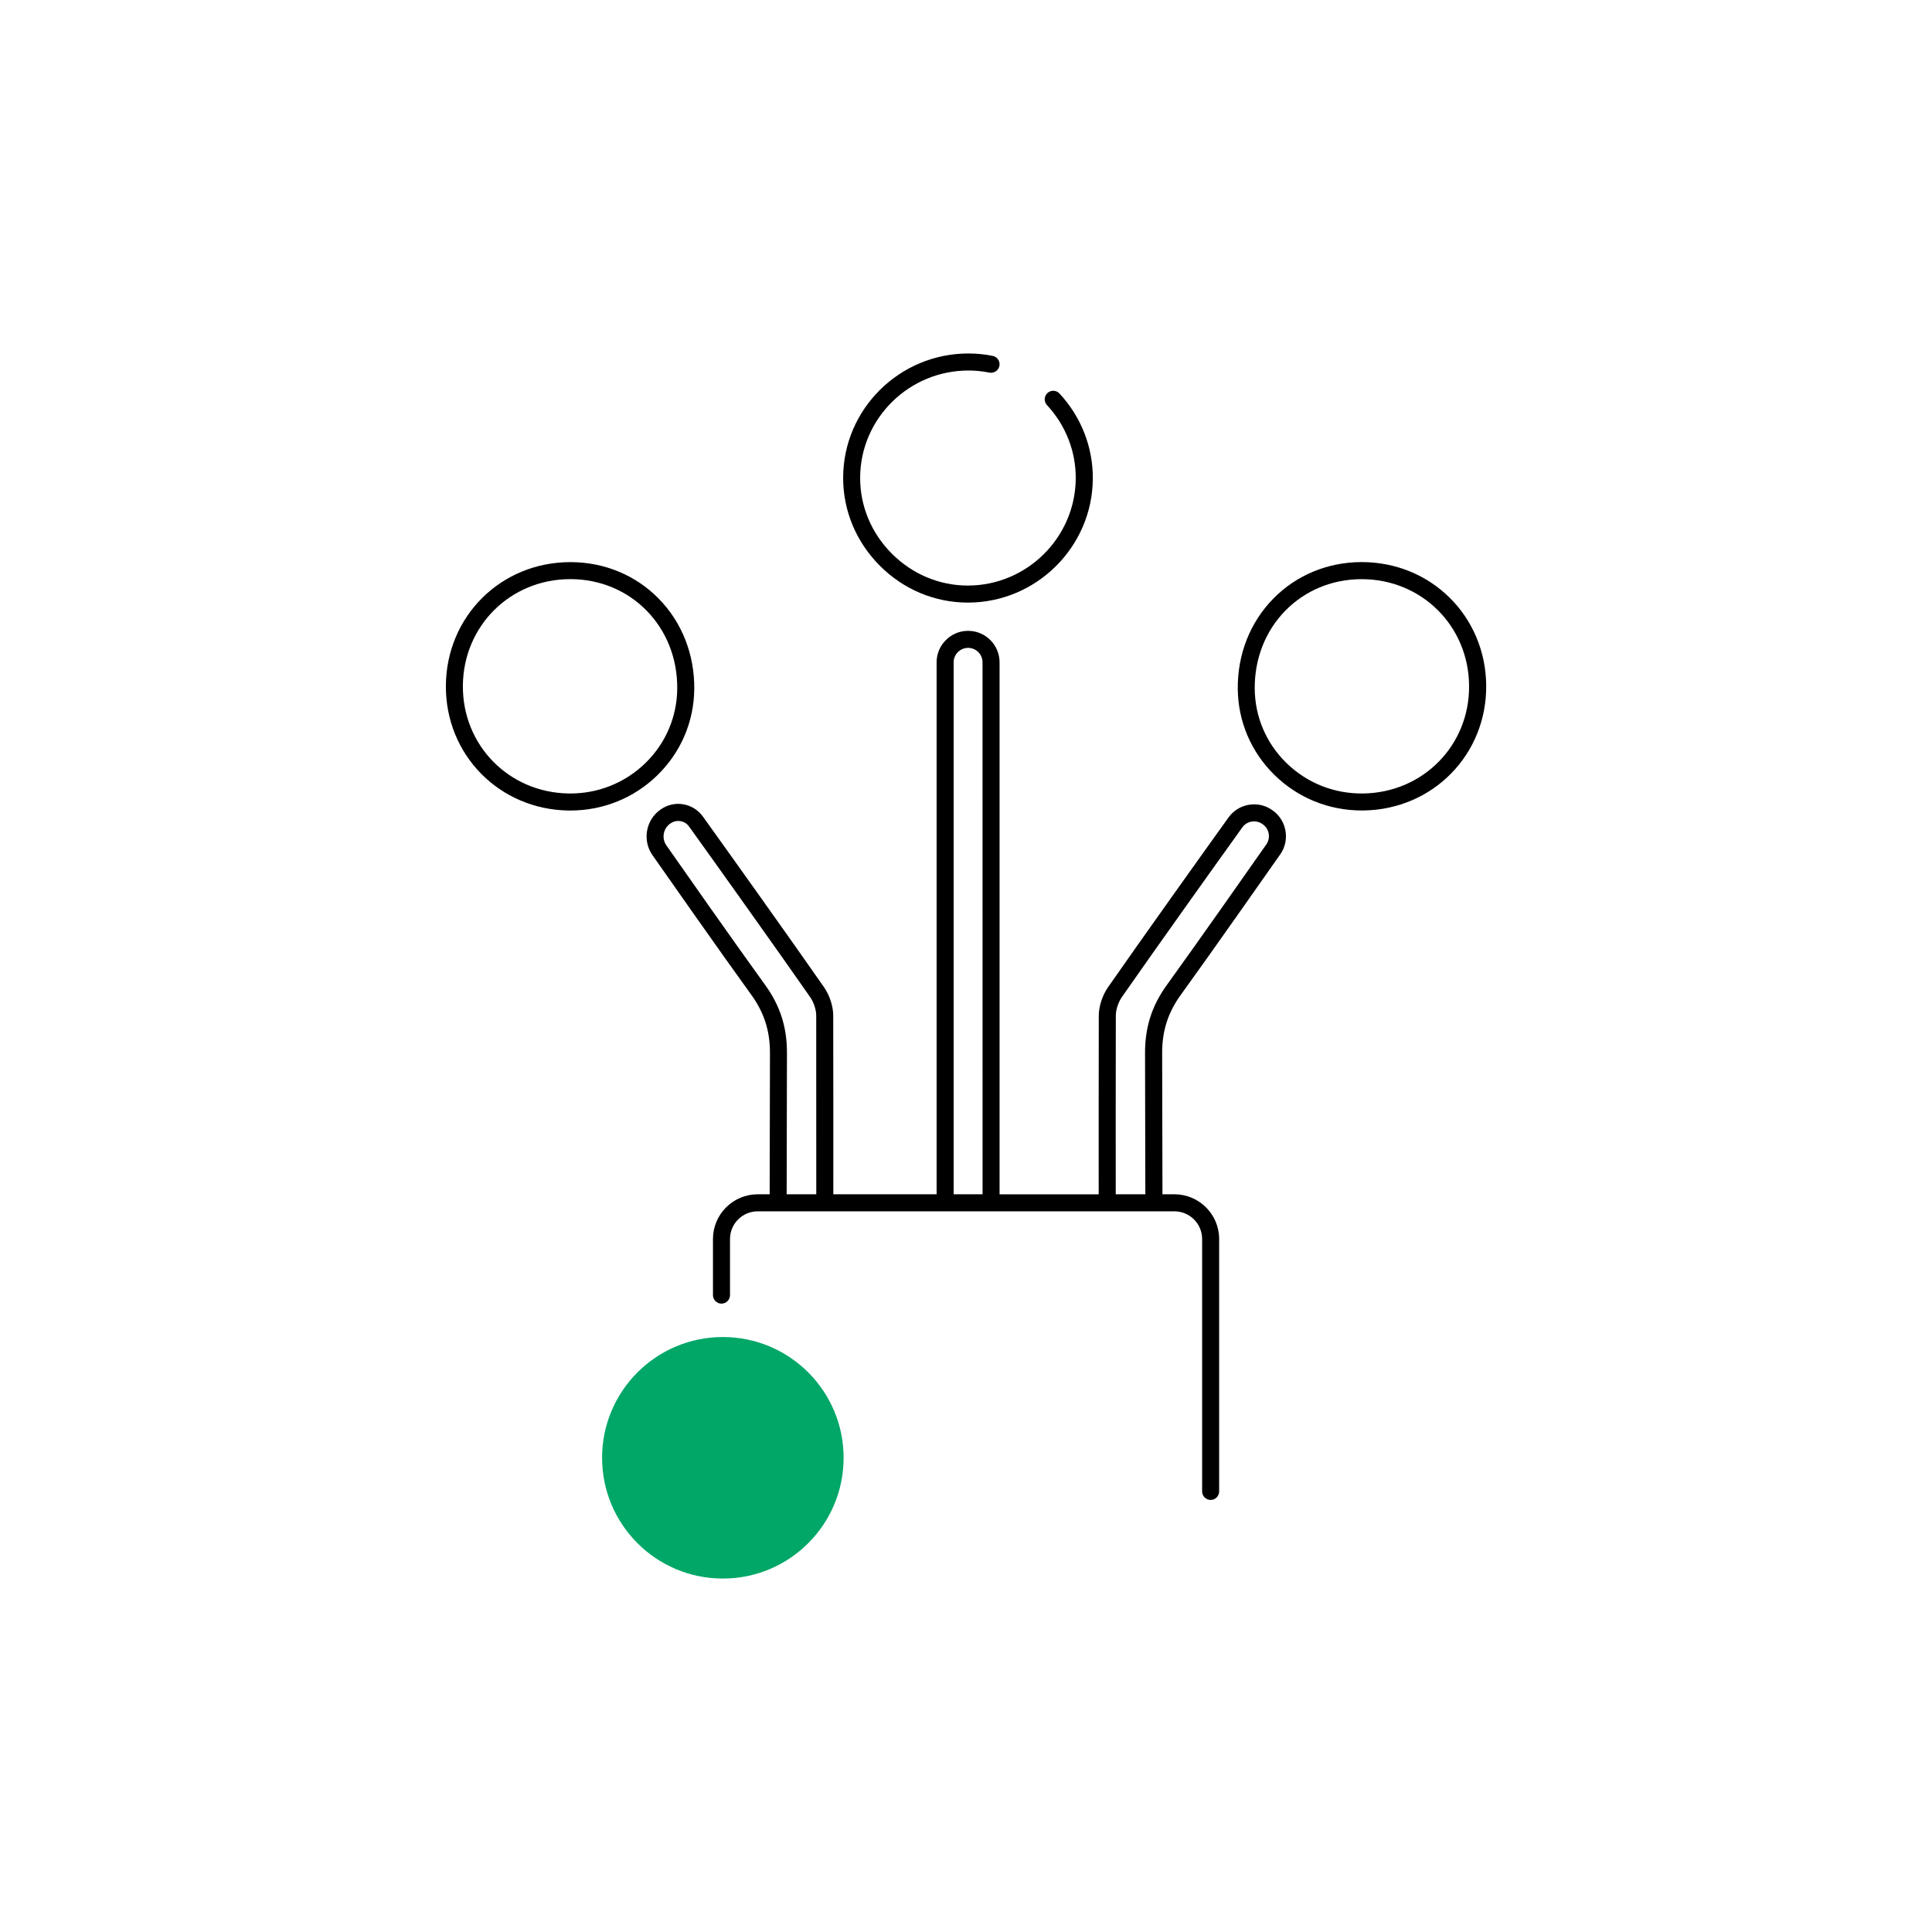 <?xml version="1.0" encoding="utf-8"?>
<!-- Generator: Adobe Illustrator 26.3.1, SVG Export Plug-In . SVG Version: 6.00 Build 0)  -->
<svg version="1.1" id="Ebene_1" xmlns="http://www.w3.org/2000/svg" xmlns:xlink="http://www.w3.org/1999/xlink" x="0px" y="0px"
	 viewBox="0 0 453.54 453.54" style="enable-background:new 0 0 453.54 453.54;" xml:space="preserve">
<style type="text/css">
	.st0{fill:#00A767;}
</style>
<g>
	<g>
		<path d="M227.22,141.46c0.01,0,0.03,0,0.04,0c16.01-0.02,29.15-13.05,29.28-29.03c0.06-7.42-2.71-14.54-7.82-20.05
			c-0.75-0.81-2.02-0.86-2.83-0.11s-0.86,2.02-0.11,2.83c4.41,4.75,6.81,10.89,6.75,17.29c-0.12,13.8-11.46,25.05-25.29,25.07
			c-0.01,0-0.02,0-0.04,0c-6.68,0-13.02-2.66-17.84-7.49c-4.82-4.83-7.46-11.16-7.44-17.84c0.04-13.89,11.48-25.17,25.45-25.15
			c1.64,0,3.29,0.17,4.88,0.49c1.08,0.22,2.14-0.48,2.36-1.56c0.22-1.08-0.48-2.14-1.56-2.36c-1.85-0.38-3.76-0.57-5.67-0.57
			c-0.02,0-0.04,0-0.06,0c-16.16,0-29.35,13.06-29.39,29.14c-0.02,7.75,3.04,15.09,8.61,20.68S219.46,141.46,227.22,141.46z"/>
		<path d="M162.98,161.73c0.07-8.13-2.91-15.68-8.39-21.24c-5.38-5.46-12.67-8.49-20.52-8.53c-0.06,0-0.12,0-0.18,0
			c-16.29,0-29.11,12.71-29.22,29.01c-0.11,16.2,12.54,29.07,28.79,29.3c0.14,0,0.28,0,0.43,0c7.72,0,14.97-2.94,20.46-8.31
			C159.85,176.58,162.91,169.4,162.98,161.73z M133.51,186.27c-14.03-0.2-24.94-11.3-24.85-25.28c0.1-14.07,11.16-25.04,25.22-25.04
			c0.05,0,0.1,0,0.16,0c6.79,0.04,13.07,2.65,17.7,7.34c4.73,4.8,7.31,11.34,7.24,18.4c-0.06,6.6-2.7,12.78-7.44,17.41
			C146.72,183.82,140.28,186.37,133.51,186.27z"/>
		<path d="M319.66,131.95c-0.06,0-0.12,0-0.18,0c-7.86,0.05-15.15,3.08-20.52,8.53c-5.49,5.57-8.47,13.11-8.39,21.24
			c0.07,7.67,3.14,14.85,8.64,20.23c5.49,5.37,12.74,8.31,20.46,8.31c0.14,0,0.28,0,0.43,0c16.26-0.23,28.9-13.1,28.79-29.3
			C348.77,144.66,335.95,131.95,319.66,131.95z M320.03,186.27c-6.83,0.1-13.21-2.45-18.04-7.16c-4.74-4.63-7.38-10.81-7.44-17.41
			c-0.06-7.06,2.51-13.6,7.24-18.4c4.62-4.69,10.91-7.3,17.7-7.34c0.05,0,0.1,0,0.16,0c14.06,0,25.13,10.97,25.22,25.04
			C344.98,174.97,334.06,186.07,320.03,186.27z"/>
		<path d="M298.84,190.3l-0.09-0.06c-1.6-1.17-3.56-1.64-5.53-1.32c-1.96,0.31-3.67,1.38-4.83,2.99
			c-6.04,8.41-20.54,28.72-28.27,39.83c-1.34,1.92-2.17,4.49-2.18,6.69c-0.03,15.6-0.03,29.81-0.02,41.94h-23.27V155.48
			c0-4.08-3.32-7.39-7.39-7.39s-7.39,3.32-7.39,7.39v124.88h-24.25c0.01-12.09,0.01-26.28-0.02-41.94c0-2.21-0.84-4.77-2.17-6.69
			c-7.83-11.24-22.38-31.63-28.43-40.05c-1.12-1.55-2.77-2.57-4.65-2.88c-1.89-0.31-3.78,0.15-5.33,1.28l-0.09,0.06
			c-3.36,2.44-4.15,7.2-1.77,10.6c2.63,3.76,16.11,22.99,23.24,32.84c2.98,4.12,4.36,8.43,4.35,13.59
			c-0.03,12.27-0.05,23.4-0.07,33.19h-2.81c-5.79,0-10.5,4.71-10.5,10.5v13.17c0,1.1,0.9,2,2,2s2-0.9,2-2v-13.17
			c0-3.59,2.92-6.5,6.5-6.5h97.83c3.59,0,6.5,2.92,6.5,6.5v59.25c0,1.1,0.9,2,2,2s2-0.9,2-2v-59.25c0-5.79-4.71-10.5-10.5-10.5
			h-2.81c-0.01-9.73-0.03-20.88-0.07-33.19c-0.01-5.16,1.37-9.47,4.35-13.59c7.21-9.96,20.75-29.29,23.4-33.06
			C302.85,197.24,302.08,192.66,298.84,190.3z M191.62,280.36h-6.95c0.01-9.79,0.03-20.91,0.07-33.18
			c0.02-6.04-1.61-11.11-5.11-15.94c-7.11-9.82-20.58-29.03-23.2-32.79c-1.14-1.63-0.76-3.9,0.85-5.07l0.09-0.06
			c0.54-0.4,1.18-0.6,1.84-0.6c0.17,0,0.33,0.01,0.5,0.04c0.83,0.13,1.55,0.58,2.04,1.26c6.05,8.41,20.58,28.78,28.4,40
			c0.88,1.27,1.46,3,1.46,4.42C191.63,254.08,191.63,268.27,191.62,280.36z M230.66,280.36h-6.79V155.48c0-1.87,1.52-3.39,3.39-3.39
			s3.39,1.52,3.39,3.39L230.66,280.36L230.66,280.36z M297.27,198.23c-2.64,3.77-16.17,23.07-23.36,33.01
			c-3.5,4.83-5.12,9.9-5.11,15.94c0.03,12.31,0.05,23.45,0.07,33.18h-6.95c-0.01-12.13-0.01-26.33,0.02-41.93
			c0-1.41,0.58-3.15,1.46-4.42c7.72-11.09,22.2-31.38,28.24-39.78c0.53-0.74,1.32-1.23,2.22-1.37c0.18-0.03,0.37-0.04,0.55-0.04
			c0.71,0,1.41,0.22,2,0.66l0.08,0.06C297.97,194.62,298.33,196.72,297.27,198.23z"/>
	</g>
	<circle class="st0" cx="169.69" cy="342.22" r="28.35"/>
</g>
</svg>

